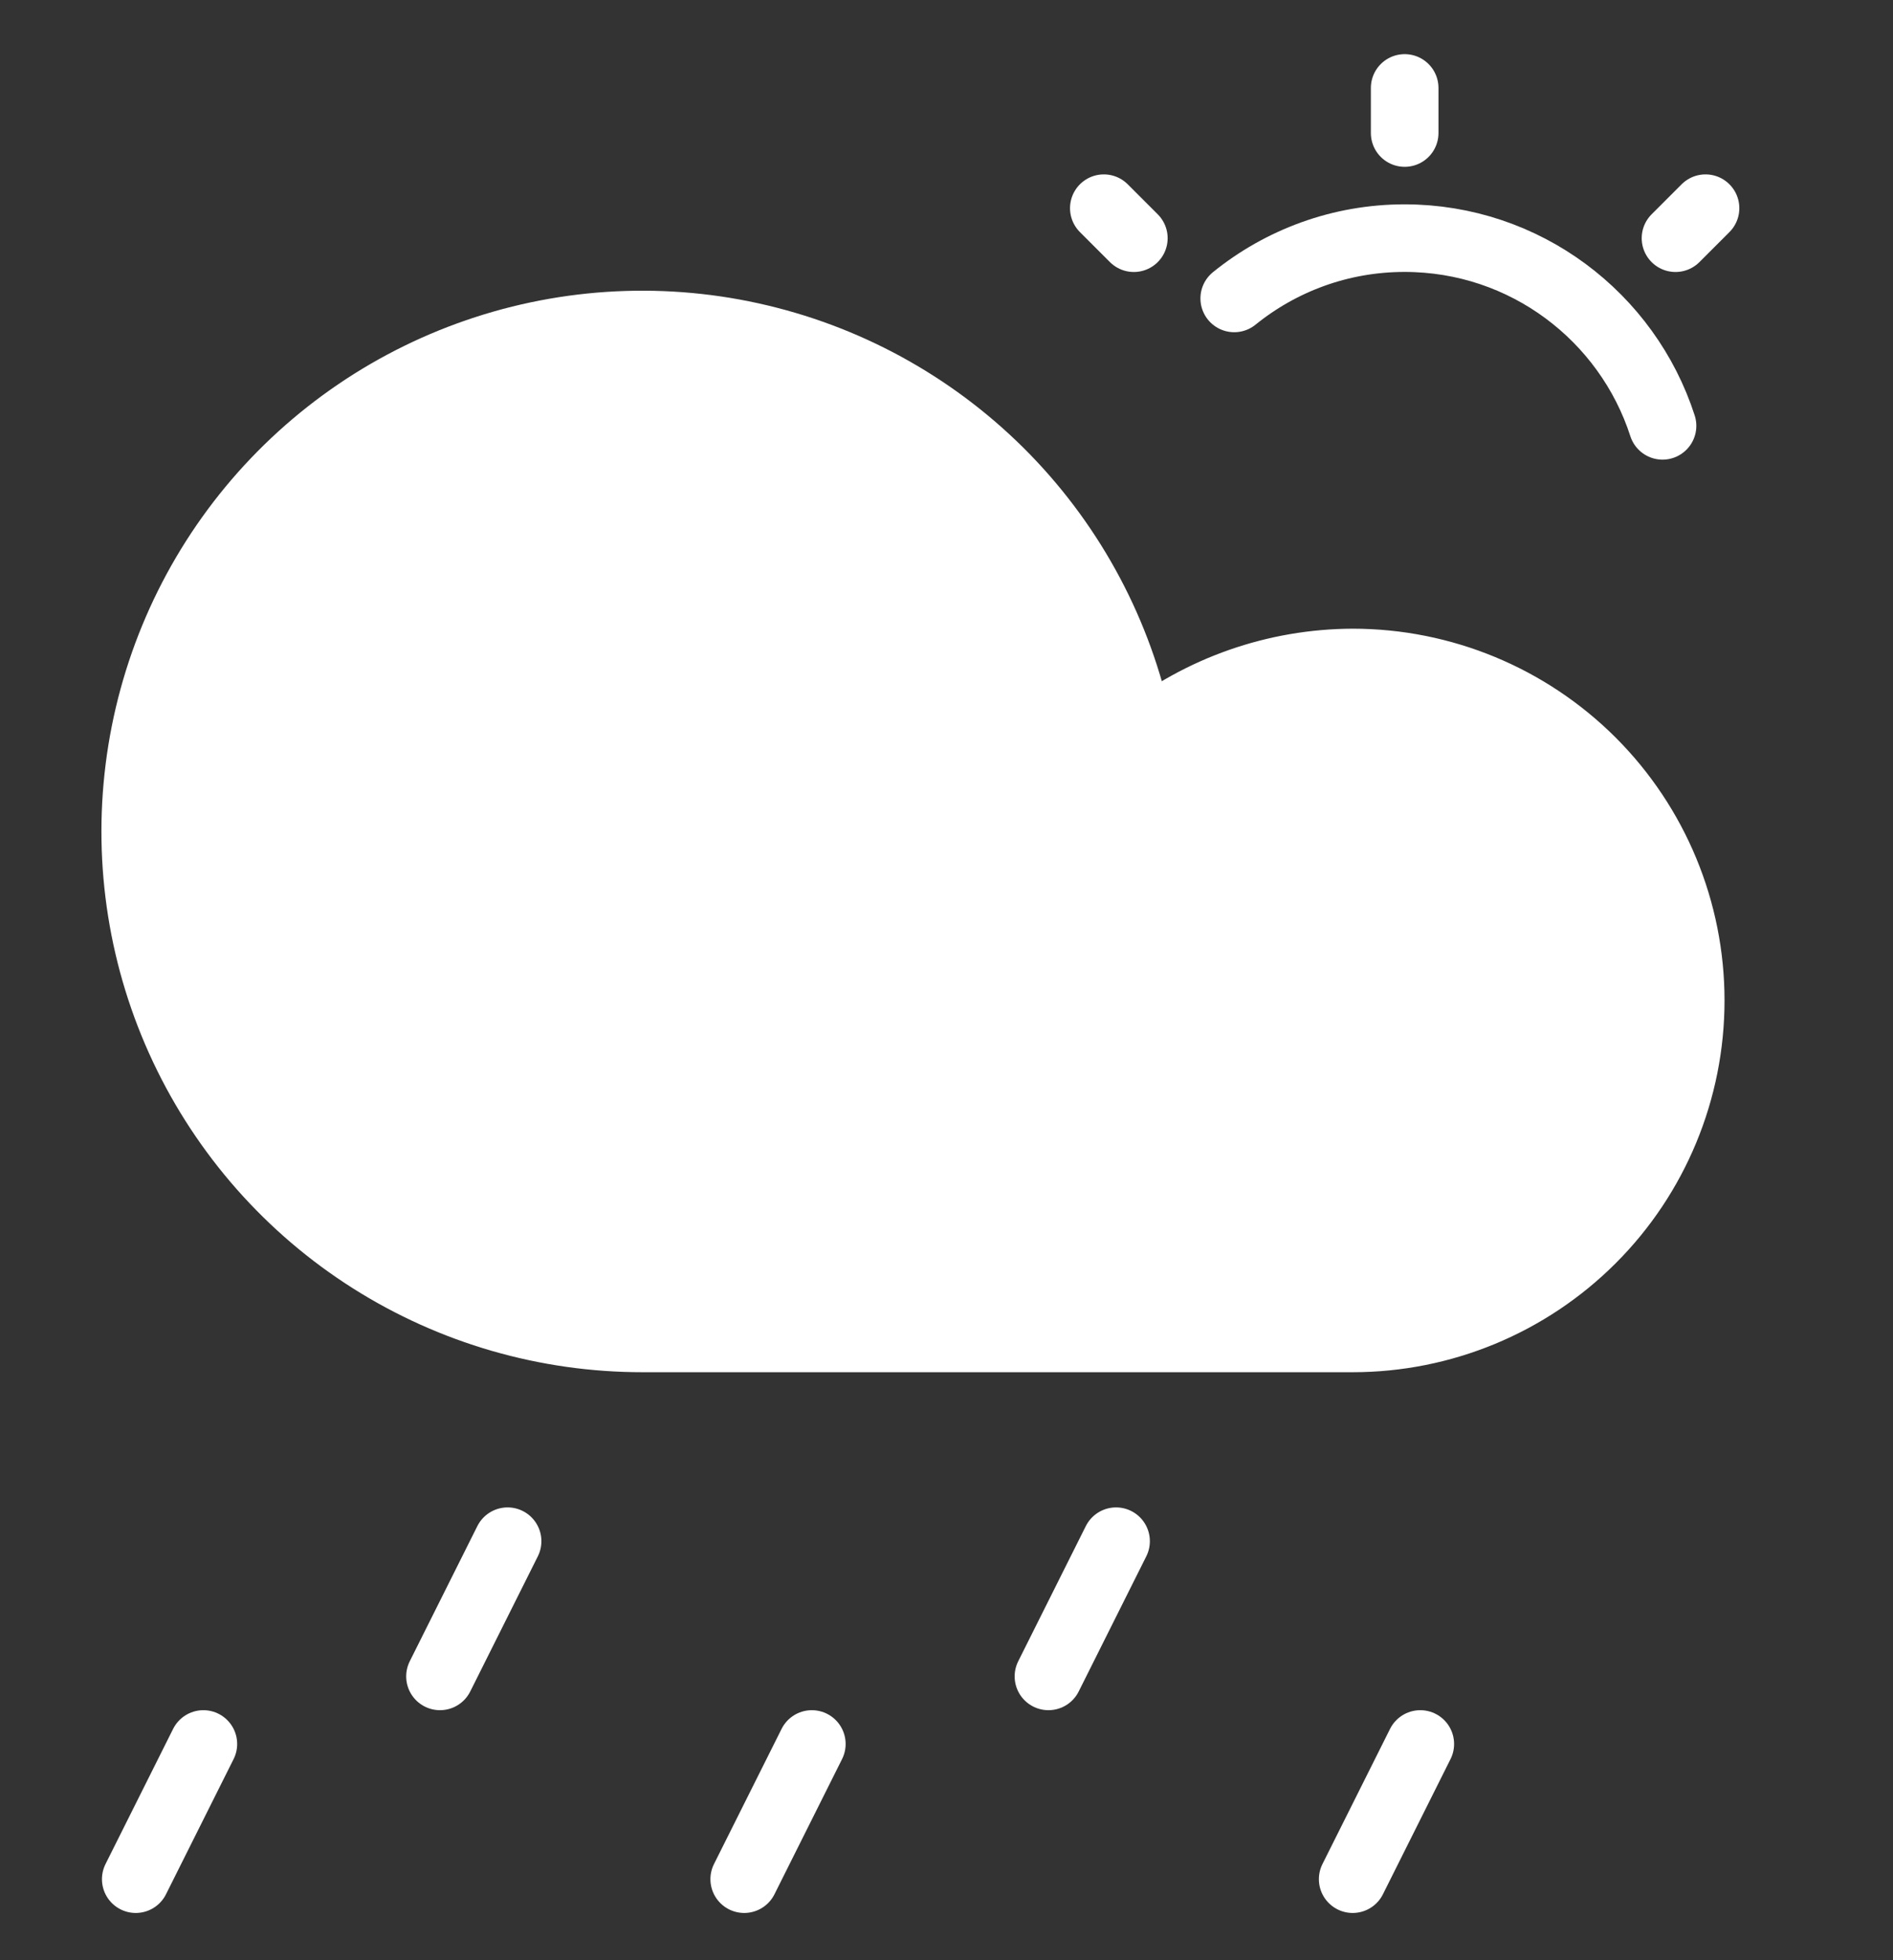 <svg width="28" height="29" viewBox="0 0 28 29" fill="none" xmlns="http://www.w3.org/2000/svg">
<rect x="0" y="0" width="28" height="29" fill="#333333" stroke="none"/>
<path d="M6.508 24.801L7.508 22.801" stroke="white" stroke-linecap="round" stroke-linejoin="round"/>
<path d="M15.508 24.801L16.508 22.801" stroke="white" stroke-linecap="round" stroke-linejoin="round"/>
<path d="M11.008 27.801L12.008 25.801" stroke="white" stroke-linecap="round" stroke-linejoin="round"/>
<path d="M2.008 27.801L3.008 25.801" stroke="white" stroke-linecap="round" stroke-linejoin="round"/>
<path d="M20.008 27.801L21.008 25.801" stroke="white" stroke-linecap="round" stroke-linejoin="round"/>
<path d="M20.008 19.801C21.334 19.801 22.606 19.274 23.544 18.336C24.482 17.399 25.008 16.127 25.008 14.801C25.008 13.475 24.482 12.203 23.544 11.265C22.606 10.328 21.334 9.801 20.008 9.801C18.868 9.805 17.762 10.192 16.868 10.901C16.602 9.502 15.944 8.208 14.97 7.169C13.996 6.131 12.746 5.391 11.367 5.037C9.988 4.682 8.537 4.728 7.183 5.168C5.829 5.608 4.628 6.424 3.72 7.521C2.813 8.618 2.237 9.951 2.059 11.364C1.881 12.777 2.109 14.21 2.716 15.498C3.323 16.786 4.284 17.875 5.487 18.637C6.69 19.399 8.084 19.802 9.508 19.801H20.008Z" fill="white" stroke="white" stroke-linecap="round" stroke-linejoin="round"/>
<path d="M20.777 1.301V1.968" stroke="white" stroke-linecap="round" stroke-linejoin="round"/>
<path d="M25.227 3.08L24.783 3.524" stroke="white" stroke-linecap="round" stroke-linejoin="round"/>
<path d="M16.327 3.08L16.771 3.524" stroke="white" stroke-linecap="round" stroke-linejoin="round"/>
<path d="M18.256 4.415C18.944 3.858 19.821 3.523 20.776 3.523C22.56 3.523 24.071 4.689 24.591 6.3" stroke="white" stroke-linecap="round" stroke-linejoin="round"/>
</svg>
